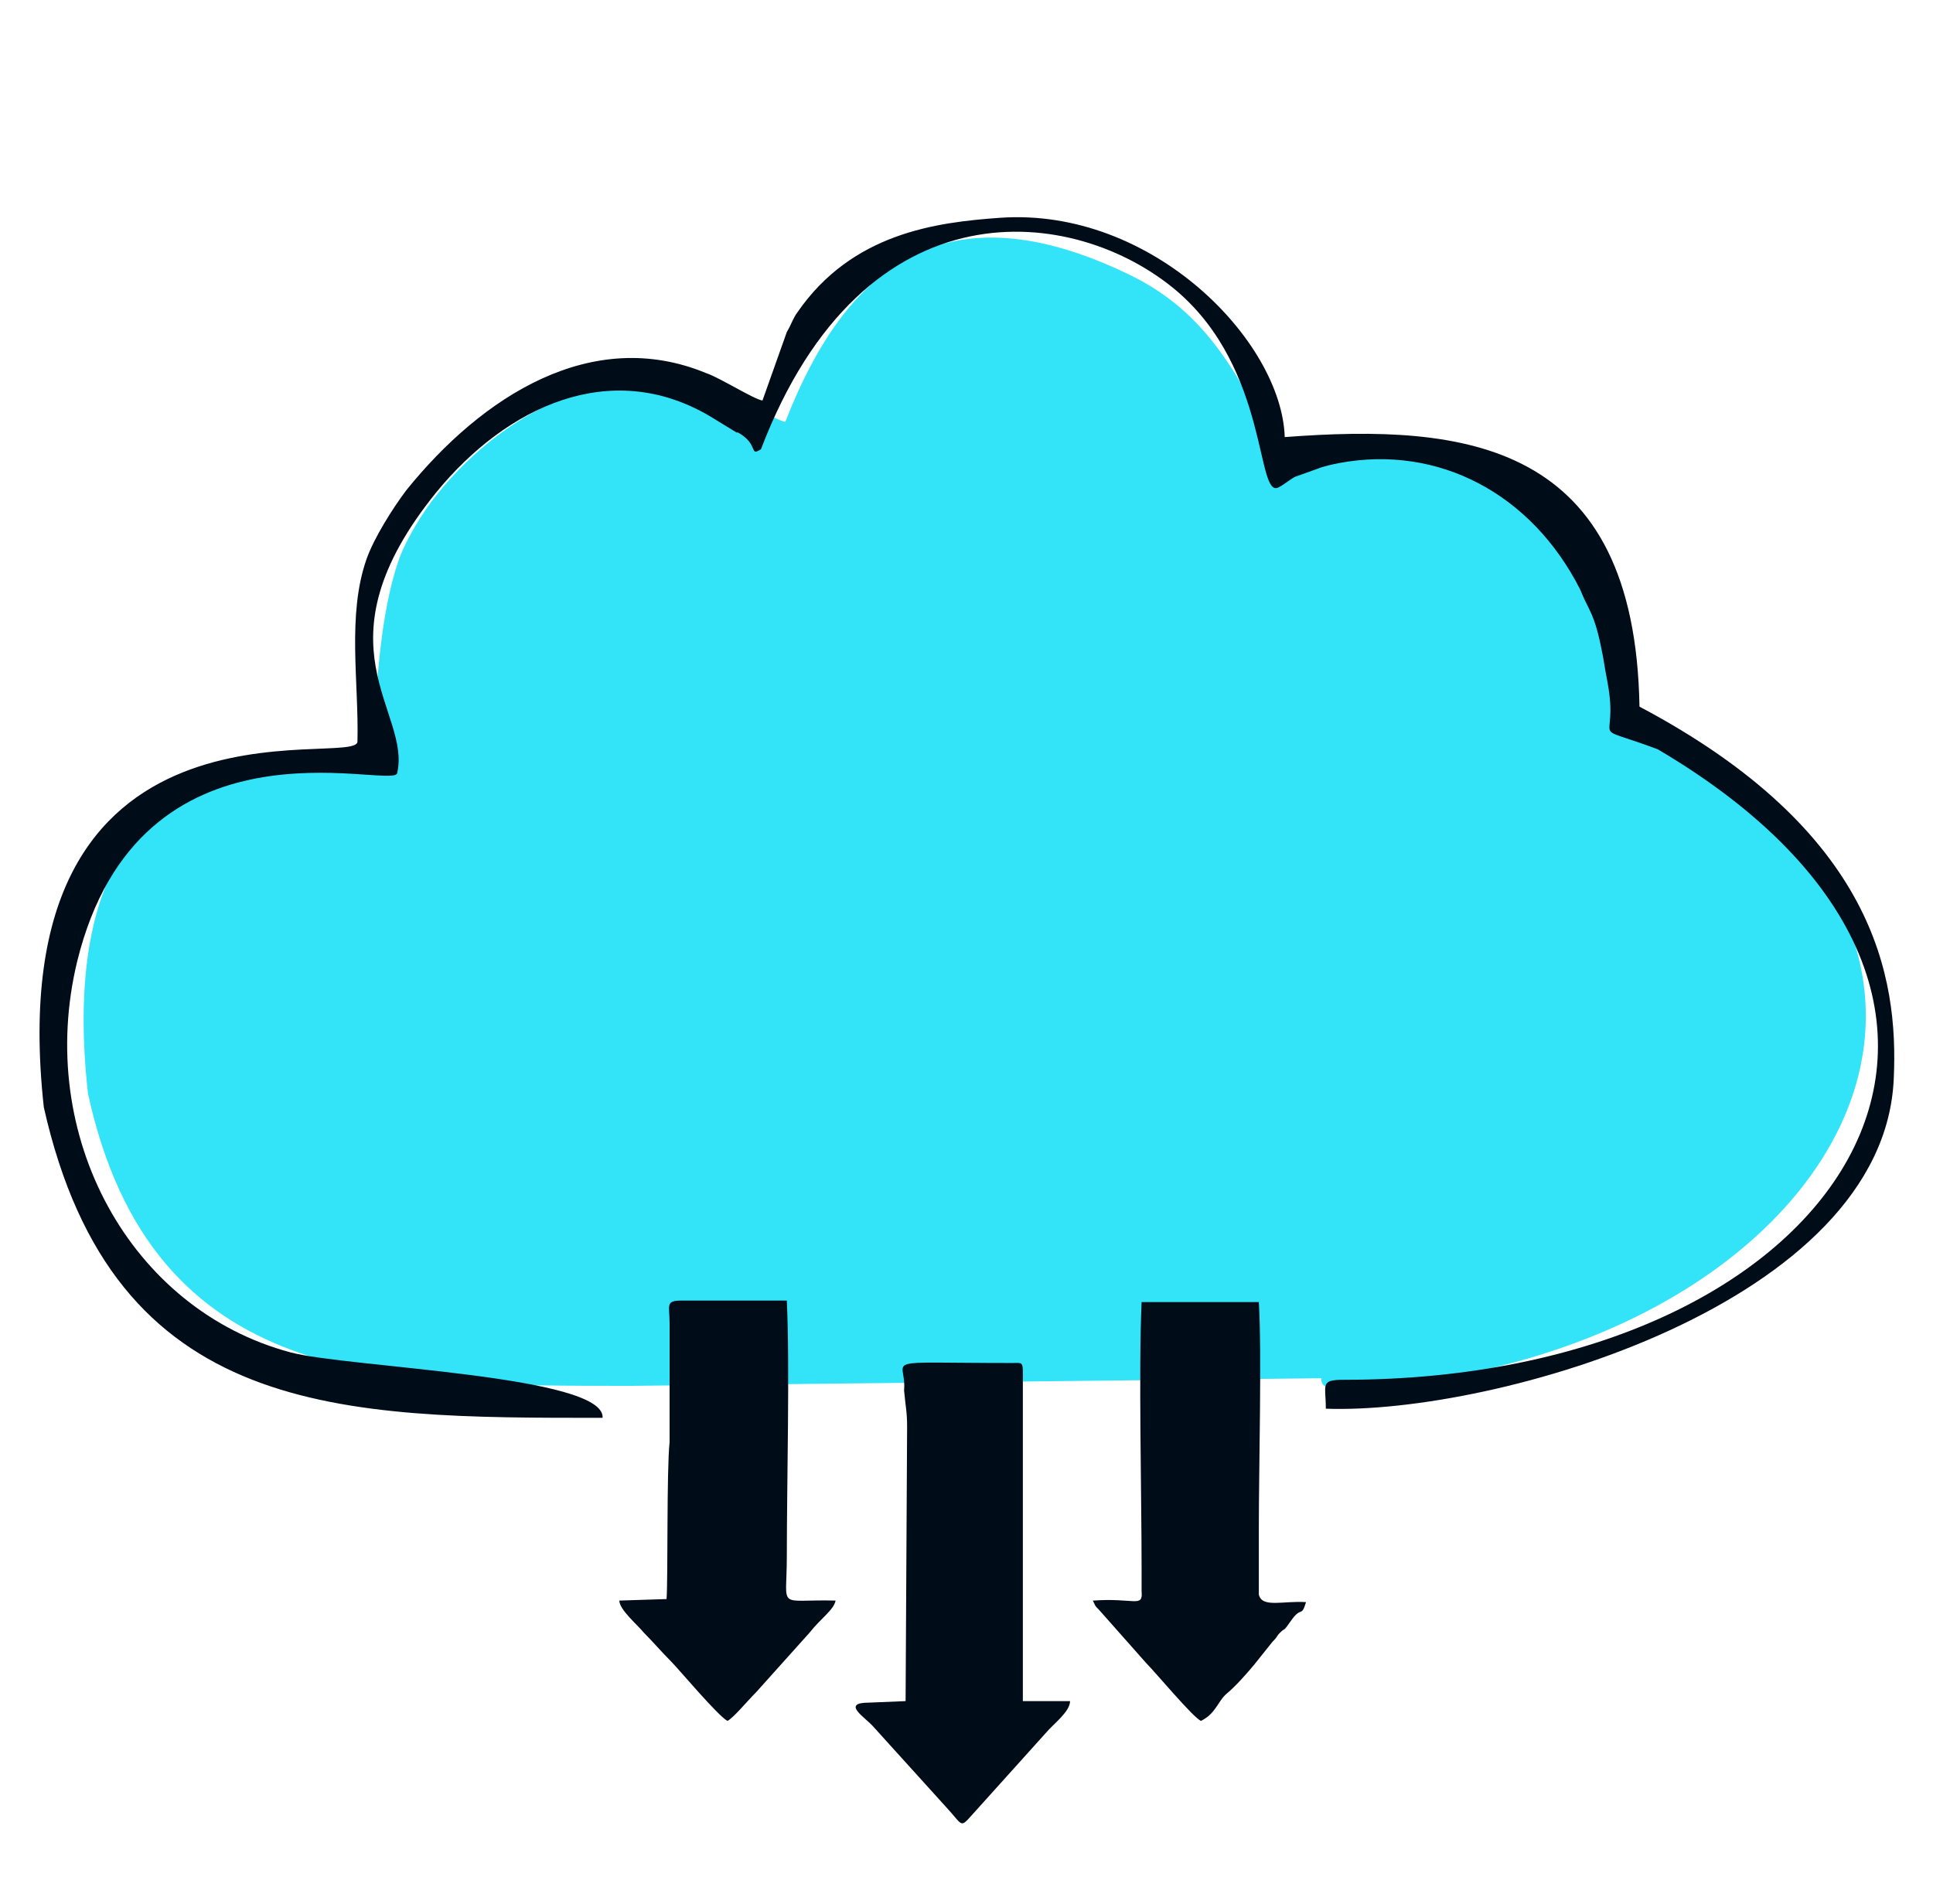 <svg width="65" height="64" viewBox="0 0 65 64" fill="none" xmlns="http://www.w3.org/2000/svg">
<path fill-rule="evenodd" clip-rule="evenodd" d="M26.407 14.183C26.1 14.132 25.025 13.466 24.615 13.312C20.98 11.828 17.089 13.62 14.682 16.64C14.222 17.204 13.658 18.125 13.402 18.842C12.788 20.634 12.634 23.143 12.583 25.037C12.532 25.908 1.422 22.938 2.958 36.762C5.108 46.644 12.941 46.592 21.236 46.592L44.429 46.336C44.429 46.797 44.89 46.644 45.914 46.644C61.735 45.466 69.876 31.744 54.618 23.86C54.516 18.944 50.522 14.848 46.068 14.848C45.402 14.848 45.095 14.9 44.532 15.002C44.071 15.053 43.559 15.36 43.15 15.412C41.665 12.852 40.794 10.496 37.722 9.114C31.988 6.452 28.558 8.653 26.407 14.183Z" fill="#33E4F9"/>
<path fill-rule="evenodd" clip-rule="evenodd" d="M25.639 13.466C25.332 13.415 24.206 12.698 23.745 12.544C19.905 10.957 16.218 13.312 13.658 16.487C13.198 17.101 12.583 18.074 12.327 18.791C11.662 20.685 12.071 22.938 12.02 24.935C11.969 25.856 -0.114 22.682 1.473 37.223C3.828 47.719 11.508 47.667 20.263 47.667C20.366 46.234 11.662 45.978 9.767 45.466C4.391 44.032 1.166 38.196 2.599 32.307C4.698 23.808 13.044 26.522 13.351 26.01C13.863 23.911 10.484 21.709 14.682 16.538C17.038 13.671 20.519 12.032 23.847 13.978L24.769 14.541H24.82C25.537 14.951 25.178 15.36 25.588 15.104C29.07 5.991 36.186 6.912 39.566 9.779C42.689 12.442 42.228 16.794 42.996 16.384C43.201 16.282 43.354 16.128 43.559 16.026L44.276 15.77C44.532 15.668 44.788 15.616 45.044 15.565C48.372 14.951 51.495 16.589 53.134 19.815C53.236 20.071 53.338 20.276 53.441 20.48C53.697 20.992 53.799 21.555 53.902 22.067C53.953 22.375 54.004 22.682 54.055 22.938C54.465 25.14 53.287 24.269 55.745 25.191C70.081 33.639 61.991 46.388 45.198 46.388C44.378 46.388 44.583 46.541 44.583 47.36C50.266 47.565 63.374 43.828 63.681 36.25C63.834 32.871 63.066 27.956 55.13 23.757C54.977 14.848 49.294 14.234 43.201 14.695C43.098 11.469 38.746 6.963 33.626 7.322C31.476 7.475 28.66 7.834 26.817 10.496C26.663 10.701 26.612 10.906 26.458 11.162L25.639 13.466Z" fill="#000C17"/>
<path fill-rule="evenodd" clip-rule="evenodd" d="M30.503 47.974L30.452 57.191L29.223 57.242C28.25 57.242 29.121 57.754 29.377 58.061L31.834 60.775C32.449 61.44 32.244 61.491 32.858 60.826L35.163 58.266C35.419 57.959 35.982 57.549 35.982 57.191H34.395V46.131C34.395 45.773 34.343 45.824 34.036 45.824C29.377 45.824 30.503 45.619 30.401 46.746C30.452 47.309 30.503 47.462 30.503 47.974Z" fill="#000C17"/>
<path fill-rule="evenodd" clip-rule="evenodd" d="M22.414 53.76L20.826 53.811C20.826 54.118 21.441 54.63 21.646 54.886C21.953 55.193 22.26 55.552 22.567 55.859C22.823 56.115 24.154 57.702 24.462 57.856C24.666 57.753 25.127 57.19 25.434 56.883L27.226 54.886C27.585 54.425 28.046 54.118 28.097 53.811C26.1 53.76 26.458 54.169 26.458 52.326C26.458 49.817 26.561 45.926 26.458 43.725H22.926C22.362 43.725 22.516 43.878 22.516 44.493V48.486C22.414 49.408 22.465 53.094 22.414 53.76Z" fill="#000C17"/>
<path fill-rule="evenodd" clip-rule="evenodd" d="M36.749 53.812C36.852 54.016 36.801 53.965 36.954 54.119L38.541 55.911C38.849 56.218 40.129 57.754 40.385 57.856C40.897 57.6 40.948 57.191 41.255 56.935C41.562 56.679 41.921 56.269 42.177 55.962L42.791 55.194C42.996 54.989 42.894 55.04 43.047 54.887C43.252 54.682 43.098 54.938 43.457 54.426C43.764 54.016 43.764 54.375 43.917 53.863C43.15 53.812 42.433 54.068 42.33 53.607V52.634C42.33 52.224 42.33 51.815 42.33 51.354C42.33 49.306 42.433 45.466 42.33 43.776H38.388C38.285 46.132 38.388 50.125 38.388 52.788C38.388 53.044 38.388 53.3 38.388 53.504C38.439 54.068 38.132 53.709 36.749 53.812Z" fill="#000C17"/>
</svg>
